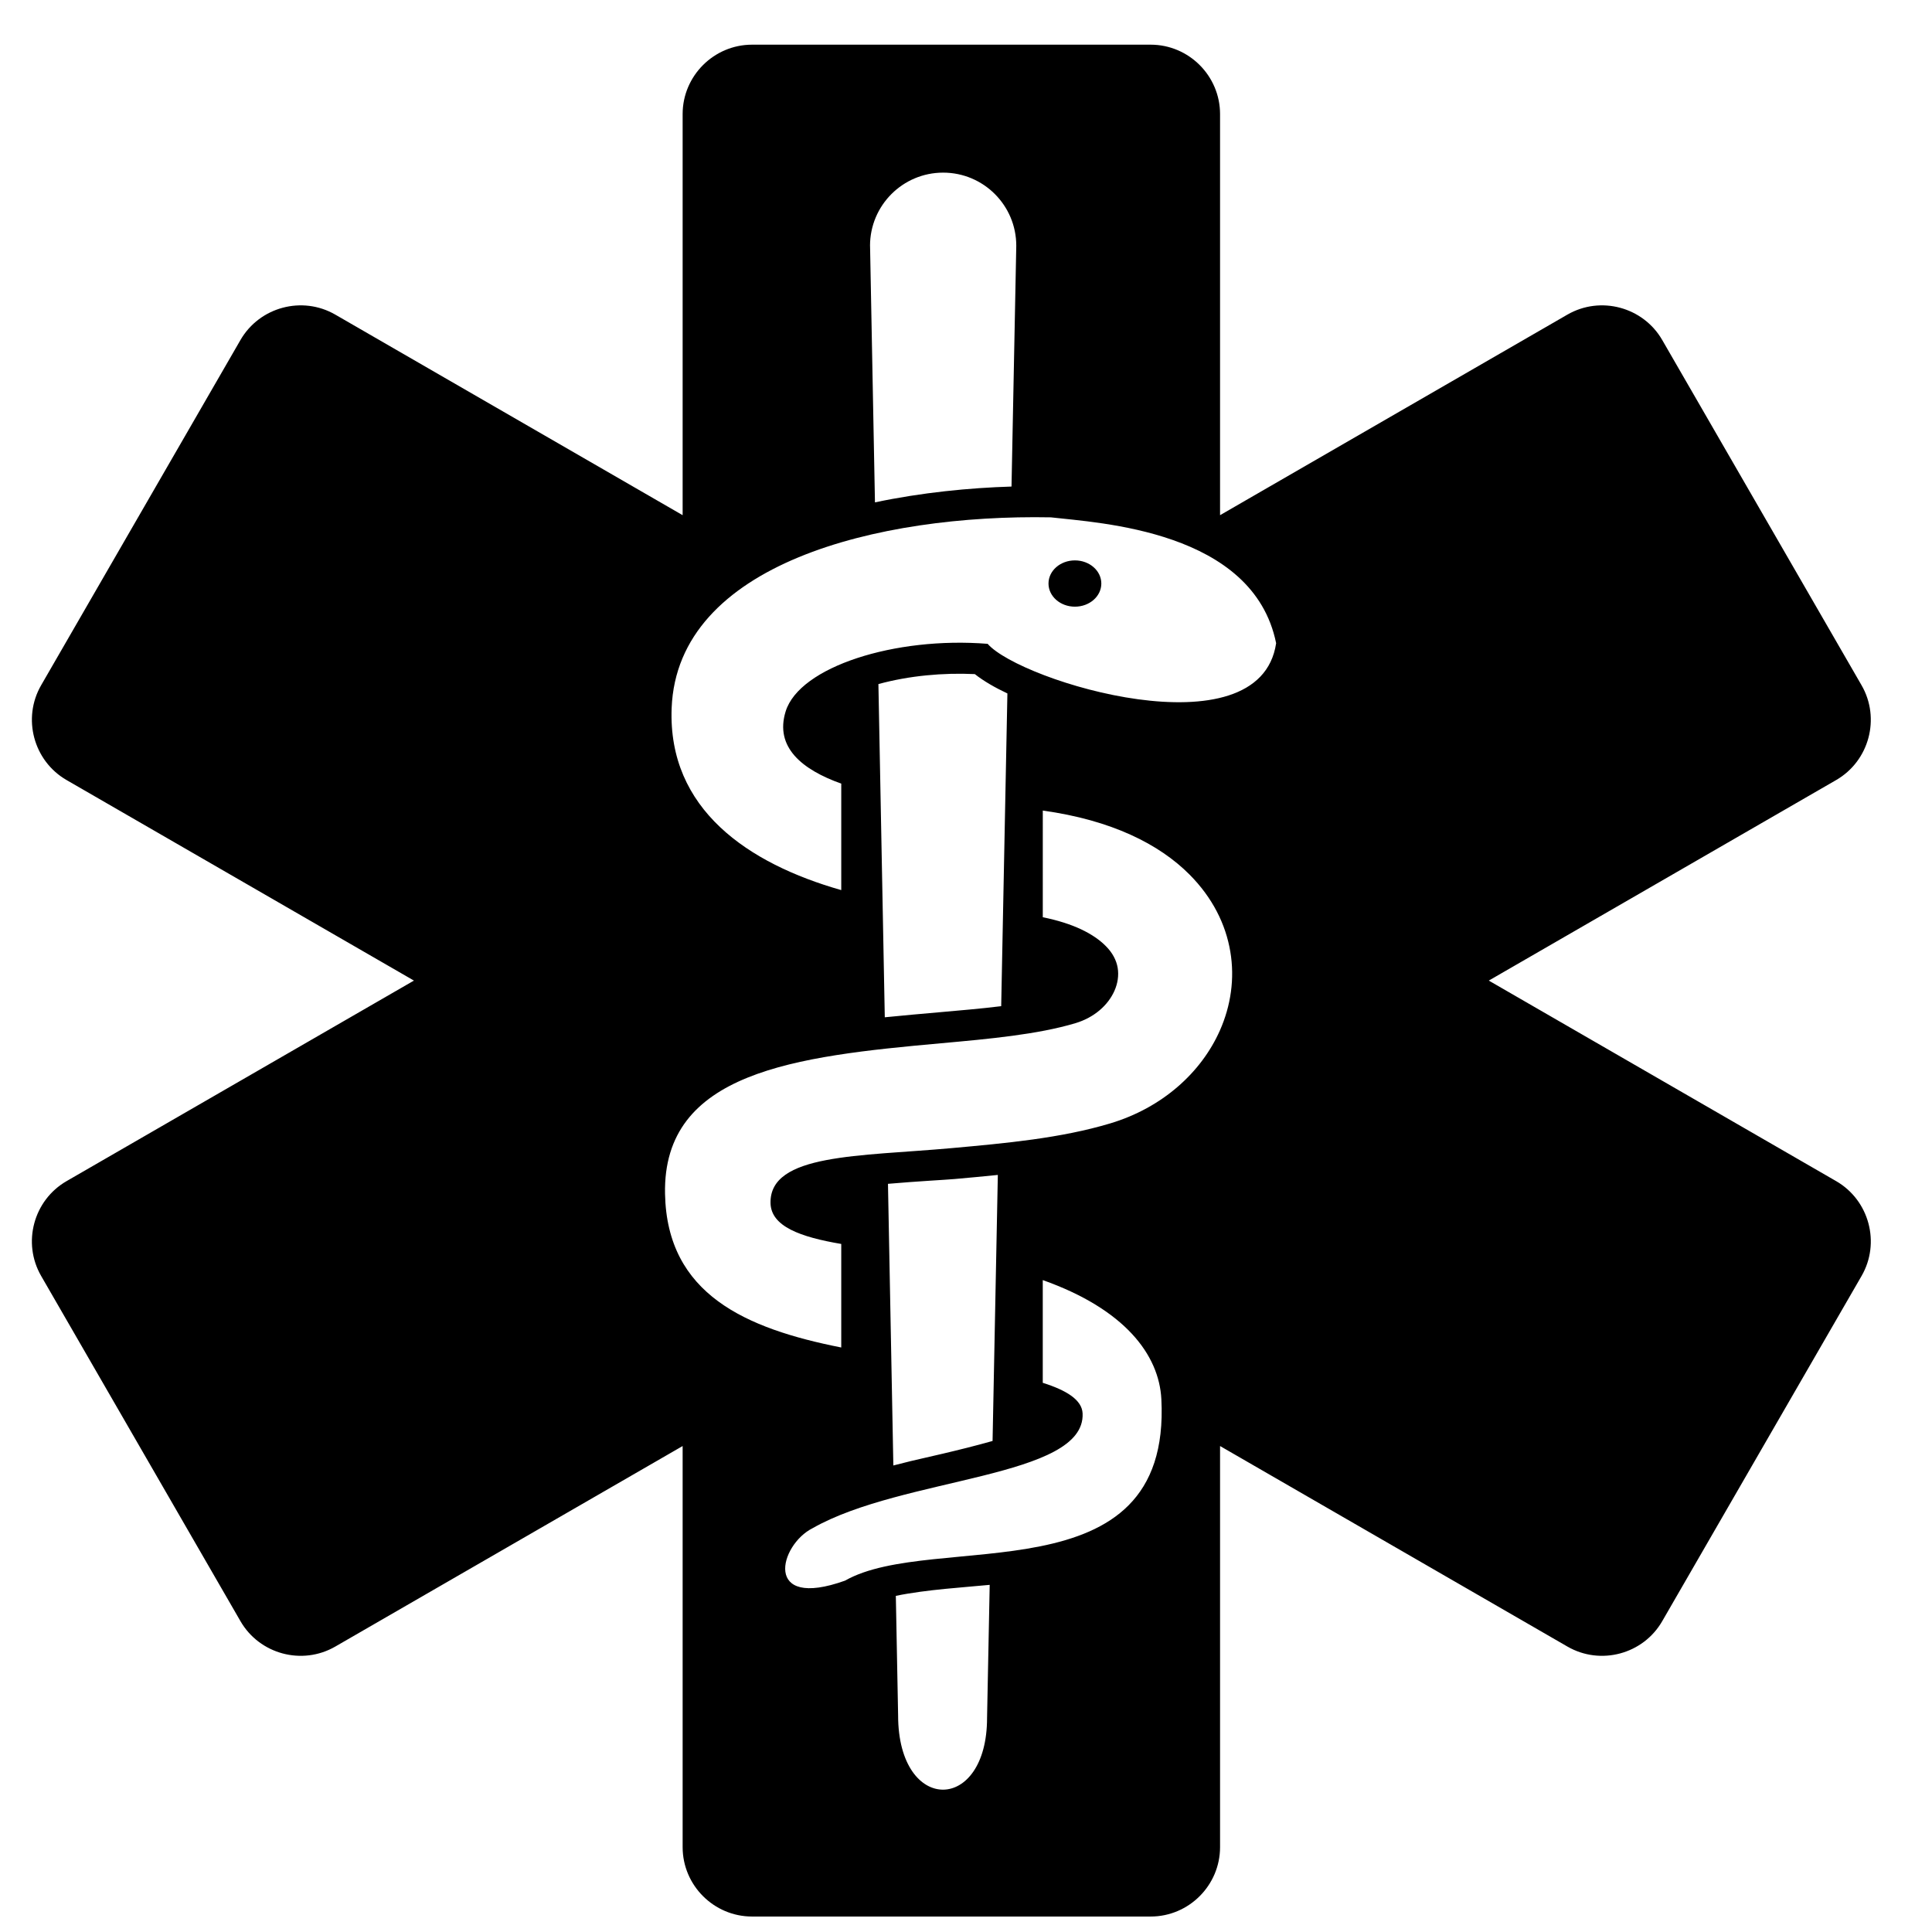<?xml version="1.0" encoding="UTF-8"?>
<!-- Uploaded to: SVG Repo, www.svgrepo.com, Generator: SVG Repo Mixer Tools -->
<svg width="800px" height="800px" version="1.1" viewBox="144 144 512 512" xmlns="http://www.w3.org/2000/svg">
 <defs>
  <clipPath id="a">
   <path d="m152 155h488v496.9h-488z"/>
  </clipPath>
 </defs>
 <g clip-path="url(#a)">
  <path d="m343.3 155.84h105.64c10.113 0 18.387 8.27 18.387 18.387v106.3l92.059-53.156c8.766-5.055 20.066-2.023 25.121 6.734l52.824 91.492c5.062 8.758 2.031 20.059-6.727 25.121l-92.059 53.148 92.059 53.148c8.758 5.062 11.789 16.363 6.734 25.121l-52.832 91.492c-5.055 8.766-16.355 11.789-25.113 6.734l-92.066-53.148v106.3c0 10.113-8.27 18.387-18.387 18.387h-105.64c-10.113 0-18.395-8.27-18.395-18.387v-106.3l-92.059 53.148c-8.758 5.055-20.059 2.031-25.121-6.734l-52.824-91.492c-5.055-8.758-2.031-20.059 6.734-25.121l92.059-53.148-92.059-53.148c-8.758-5.062-11.789-16.363-6.734-25.121l52.824-91.492c5.062-8.758 16.363-11.789 25.121-6.734l92.059 53.156v-106.3c0-10.113 8.277-18.387 18.395-18.387zm31.266 53.289c0-10.703 8.68-19.379 19.379-19.379 10.703 0 19.379 8.672 19.379 19.379l-1.262 63.812c-11.145 0.34-23.781 1.574-36.188 4.191l-1.301-68.008zm47.879 71.969c12.773 1.48 53.676 3.441 59.742 33.359-4.371 29.414-67.773 10.145-76.453 0.164-24.57-1.969-49.863 6.094-53.527 17.906-2.953 9.52 4.379 15.449 14.734 19.145v28.215c-24.617-7.008-45.992-21.387-44.949-48.234 1.496-38.32 54.707-51.41 100.45-50.551zm-2.094 77.711c18.191 2.519 30.879 8.898 38.902 16.973 6.094 6.133 9.574 13.176 10.789 20.387 1.211 7.137 0.156 14.371-2.781 20.973-4.922 11.062-15.207 20.422-29.035 24.57-13.129 3.938-27.688 5.254-42.012 6.551-24.469 2.211-48.273 1.418-48.016 14.562 0.125 6.215 7.984 9.016 18.742 10.836v27.438c-25.254-5-46.18-14.074-46.699-40.715-0.637-32.367 34.5-36.43 73.16-39.91 12.664-1.148 25.539-2.309 35.609-5.324 4.977-1.496 8.625-4.75 10.316-8.543 0.883-1.984 1.211-4.109 0.867-6.144-0.332-1.961-1.34-3.945-3.141-5.742-3.254-3.285-8.672-6.023-16.703-7.641zm0 124.43c21.68 7.688 30.816 19.75 31.422 31.555 2.742 53.219-60.395 34.73-83.82 48.086-21.887 7.844-17.434-9.48-8.598-13.898 23.949-13.656 72.301-13.223 71.547-30.414-0.164-3.582-4.254-6.125-10.559-8.109v-27.223zm8.512-190.73c-3.867 0-7 2.742-7 6.133 0 3.387 3.133 6.133 7 6.133 3.867 0 7-2.742 7-6.133 0-3.387-3.133-6.133-7-6.133zm-17.891 35.258-1.645 82.879c-5.664 0.699-11.371 1.156-16.664 1.637-4.41 0.395-9.207 0.797-14.184 1.309l-1.691-88.305c8.129-2.223 17.152-3.039 25.547-2.644 2.356 1.859 5.34 3.574 8.633 5.125zm-2.535 127.6-1.395 70.504c-8.969 2.543-18.949 4.66-21.703 5.34-1.512 0.371-3.047 0.75-4.59 1.156l-1.426-74.641c7.844-0.684 15.238-1.055 17.625-1.27 3.812-0.34 7.648-0.691 11.488-1.086zm-2.156 108.64-0.699 35.258c0 12.52-5.719 18.891-11.52 19.012-5.984 0.117-12.051-6.394-12.051-19.672l-0.605-31.688c8.168-1.684 18.355-2.269 24.871-2.914z" fill-rule="evenodd"/>
 </g>
</svg>